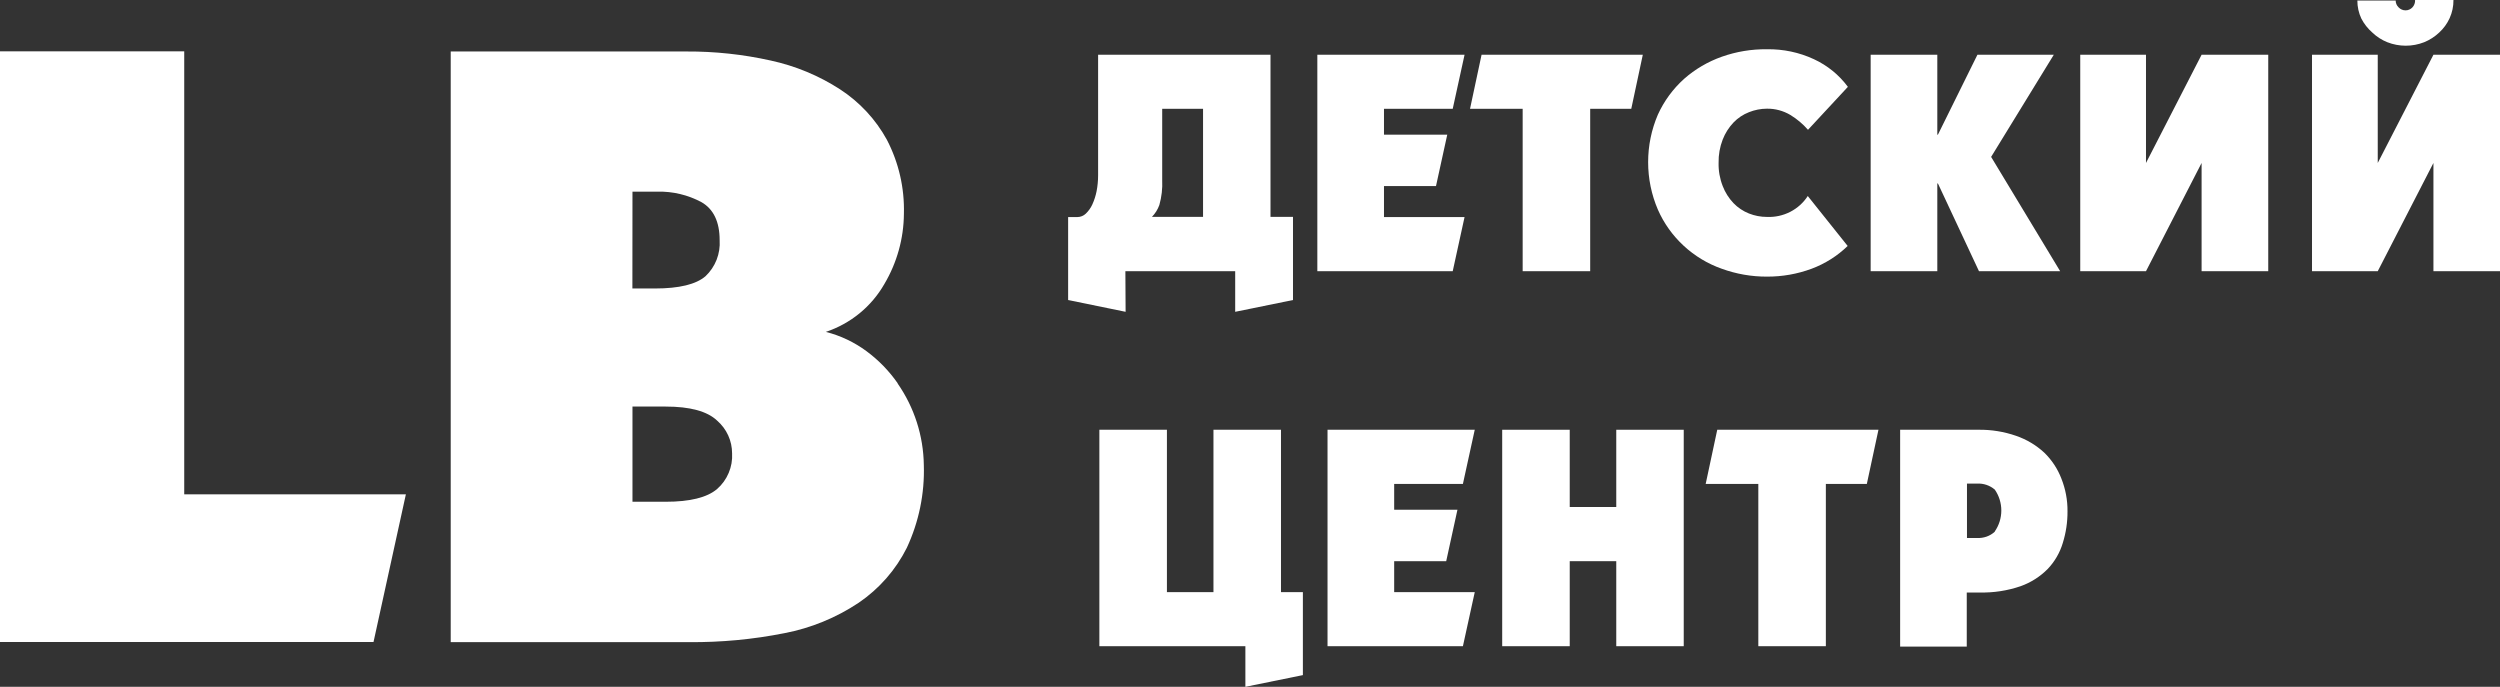 <?xml version="1.0" encoding="UTF-8"?> <svg xmlns="http://www.w3.org/2000/svg" width="91" height="25" viewBox="0 0 91 25" fill="none"><rect x="0" y="0" width="91" height="25" fill="#333333" stroke="none"/> <g clip-path="url(#clip0_181_27)"> <path d="M40.964 9.872H44.961V11.35L47.065 10.921V7.895H46.246V1.993H39.971V6.38C39.971 6.575 39.953 6.769 39.916 6.96C39.883 7.126 39.831 7.288 39.761 7.442C39.704 7.568 39.623 7.681 39.523 7.777C39.442 7.856 39.332 7.9 39.218 7.901H38.88V10.921L40.972 11.35L40.964 9.872ZM42.2 7.464C42.283 7.169 42.319 6.862 42.304 6.555V3.961H43.791V7.895H41.93C42.05 7.772 42.142 7.625 42.2 7.464Z" fill="white"></path> <path d="M53.31 7.901H50.377V6.774H52.27L52.68 4.902H50.377V3.961H52.879L53.31 1.993H47.951V9.872H52.879L53.31 7.901Z" fill="white"></path> <path d="M55.425 9.872H57.883V3.961H59.378L59.798 1.993H53.929L53.509 3.961H55.425V9.872Z" fill="white"></path> <path d="M64.316 10.069C64.871 10.072 65.421 9.975 65.94 9.783C66.432 9.6 66.88 9.317 67.255 8.953L65.803 7.135C65.645 7.38 65.424 7.578 65.163 7.712C64.902 7.845 64.61 7.909 64.316 7.896C64.093 7.896 63.872 7.854 63.664 7.772C63.451 7.688 63.258 7.559 63.099 7.394C62.929 7.215 62.795 7.004 62.707 6.774C62.601 6.504 62.55 6.216 62.557 5.927C62.551 5.637 62.602 5.349 62.707 5.078C62.796 4.849 62.929 4.639 63.099 4.46C63.257 4.295 63.45 4.166 63.664 4.083C63.871 4 64.093 3.957 64.316 3.956C64.617 3.952 64.913 4.032 65.17 4.185C65.411 4.332 65.627 4.514 65.811 4.725L67.263 3.161C66.943 2.728 66.518 2.382 66.027 2.155C65.492 1.906 64.907 1.783 64.316 1.793C63.759 1.786 63.205 1.878 62.679 2.063C62.171 2.242 61.702 2.517 61.299 2.872C60.895 3.236 60.571 3.679 60.347 4.172C60.112 4.719 59.992 5.307 59.992 5.902C59.992 6.496 60.112 7.084 60.347 7.631C60.565 8.128 60.885 8.575 61.285 8.945C61.685 9.316 62.158 9.601 62.674 9.783C63.2 9.974 63.756 10.071 64.316 10.069Z" fill="white"></path> <path d="M70.518 6.677H70.54L72.035 9.872H74.99L72.477 5.711L74.758 1.993H71.978L70.54 4.902H70.518V1.993H68.092V9.872H70.518V6.677Z" fill="white"></path> <path d="M78.114 5.932V1.993H75.721V9.872H78.114L80.138 5.932V9.872H82.564V1.993H80.138L78.114 5.932Z" fill="white"></path> <path d="M86.354 1.186C86.511 1.337 86.696 1.456 86.899 1.537C87.329 1.706 87.809 1.706 88.239 1.537C88.441 1.455 88.626 1.336 88.785 1.186C88.946 1.039 89.076 0.861 89.166 0.663C89.261 0.455 89.308 0.228 89.306 0H87.909C87.912 0.049 87.905 0.099 87.888 0.145C87.871 0.191 87.845 0.234 87.811 0.27C87.779 0.304 87.74 0.331 87.697 0.349C87.654 0.368 87.608 0.377 87.561 0.377C87.514 0.377 87.468 0.368 87.425 0.349C87.382 0.331 87.343 0.304 87.311 0.27C87.277 0.237 87.249 0.199 87.23 0.155C87.212 0.112 87.202 0.066 87.202 0.019H85.808C85.807 0.246 85.856 0.471 85.953 0.677C86.053 0.87 86.189 1.043 86.354 1.186Z" fill="white"></path> <path d="M88.577 1.993L86.55 5.932V1.993H84.157V9.872H86.55L88.577 5.932V9.872H91.003V1.993H88.577Z" fill="white"></path> <path d="M46.628 15.643H44.17V21.554H42.476V15.643H40.017V23.522H45.332V25L47.425 24.574V21.554H46.628V15.643Z" fill="white"></path> <path d="M53.25 17.614L53.681 15.643H48.322V23.522H53.25L53.681 21.554H50.748V20.427H52.642L53.051 18.555H50.748V17.614H53.25Z" fill="white"></path> <path d="M58.832 18.455H57.138V15.643H54.68V23.522H57.138V20.427H58.832V23.522H61.288V15.643H58.832V18.455Z" fill="white"></path> <path d="M62.087 17.614H64.003V23.522H66.461V17.614H67.953L68.376 15.643H62.508L62.087 17.614Z" fill="white"></path> <path d="M74.411 16.476C74.116 16.204 73.767 15.995 73.385 15.864C72.948 15.712 72.486 15.637 72.021 15.643H69.165V23.536H71.59V21.567H72.054C72.562 21.58 73.069 21.502 73.549 21.338C73.924 21.205 74.262 20.989 74.54 20.707C74.793 20.44 74.98 20.117 75.085 19.766C75.202 19.392 75.26 19.003 75.257 18.612C75.261 18.206 75.186 17.803 75.036 17.425C74.9 17.068 74.687 16.744 74.411 16.476ZM72.611 19.353C72.524 19.433 72.422 19.494 72.311 19.533C72.2 19.572 72.082 19.589 71.964 19.583H71.598V17.603H71.964C72.2 17.59 72.432 17.669 72.611 17.822C72.766 18.046 72.848 18.311 72.848 18.582C72.848 18.854 72.766 19.119 72.611 19.343V19.353Z" fill="white"></path> <path d="M6.706 1.869H0V23.369H13.596L14.774 17.994H6.706V1.869Z" fill="white"></path> <path d="M32.675 13.95C32.364 13.503 31.982 13.11 31.543 12.785C31.1 12.457 30.597 12.217 30.061 12.081C30.965 11.778 31.724 11.157 32.192 10.336C32.651 9.561 32.896 8.68 32.902 7.782C32.928 6.846 32.715 5.919 32.282 5.086C31.875 4.344 31.288 3.713 30.574 3.249C29.805 2.752 28.951 2.398 28.053 2.203C27.047 1.979 26.018 1.869 24.986 1.874H16.406V23.374H25.077C26.243 23.384 27.407 23.275 28.55 23.048C29.517 22.863 30.437 22.486 31.254 21.942C32.001 21.434 32.605 20.745 33.008 19.941C33.448 18.997 33.66 17.965 33.627 16.927C33.613 15.867 33.282 14.834 32.675 13.96V13.95ZM23.022 6.976H23.928C24.486 6.962 25.038 7.094 25.529 7.356C25.971 7.607 26.195 8.071 26.195 8.745C26.211 8.987 26.173 9.229 26.085 9.455C25.996 9.681 25.859 9.885 25.682 10.053C25.338 10.35 24.725 10.501 23.838 10.501H23.019L23.022 6.976ZM26.102 17.8C25.739 18.109 25.115 18.264 24.231 18.264H23.022V14.799H24.231C25.118 14.799 25.742 14.969 26.102 15.309C26.274 15.458 26.412 15.642 26.506 15.848C26.6 16.054 26.648 16.277 26.648 16.503C26.662 16.746 26.62 16.989 26.525 17.213C26.431 17.438 26.286 17.639 26.102 17.8Z" fill="white"></path> </g> <defs> <clipPath id="clip0_181_27"> <rect width="91" height="25" fill="white"></rect> </clipPath> </defs> </svg> 